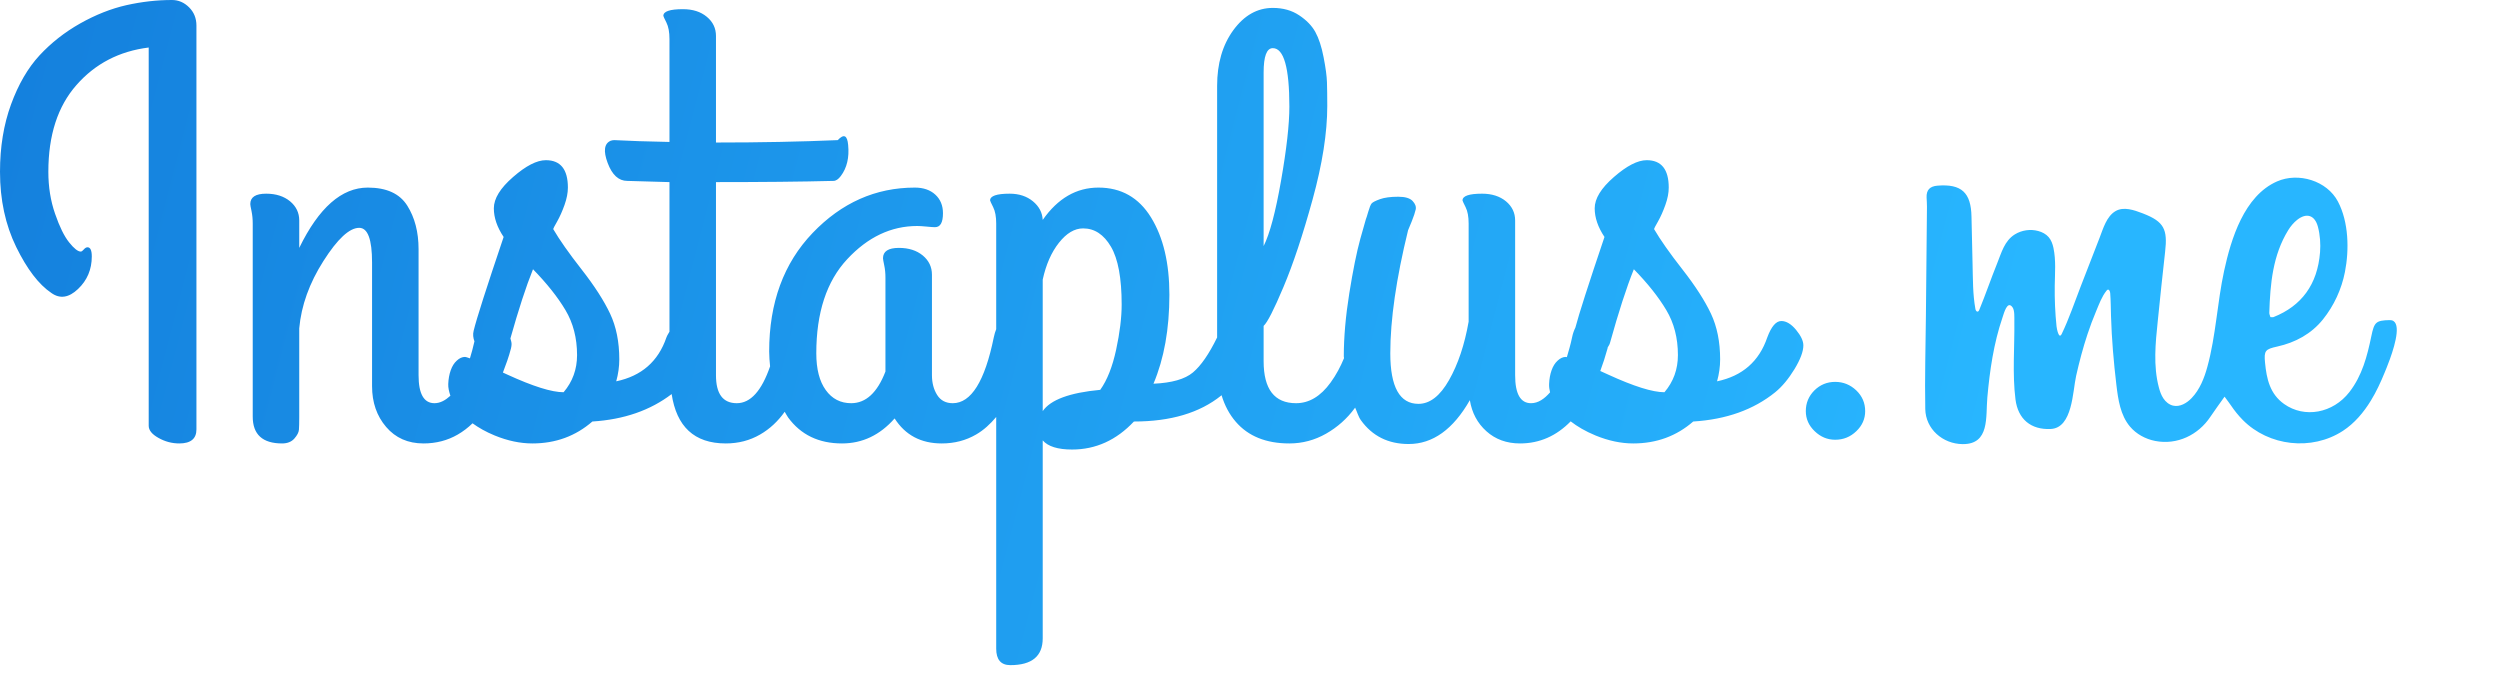 <svg xmlns="http://www.w3.org/2000/svg" width="218" height="60" viewBox="0 0 218 60">
  <defs>
    <linearGradient id="logo-blue-a" x1="83.205%" x2="-88.569%" y1="53.851%" y2="41.701%">
      <stop offset="0%" stop-color="#28B6FF"/>
      <stop offset="100%" stop-color="#004ABB"/>
    </linearGradient>
  </defs>
  <path fill="url(#logo-blue-a)" fill-rule="evenodd" d="M160.028,33.3 C159.318,33.3 158.711,33.553 158.214,34.044 C157.717,34.542 157.467,35.143 157.467,35.85 C157.467,36.523 157.724,37.108 158.241,37.602 C158.757,38.1 159.351,38.346 160.028,38.346 C160.739,38.346 161.352,38.1 161.869,37.602 C162.386,37.108 162.643,36.523 162.643,35.85 C162.643,35.143 162.386,34.542 161.869,34.044 C161.352,33.553 160.739,33.3 160.028,33.3 L160.028,33.3 Z M146.314,30.963 C146.314,29.476 145.977,28.168 145.3,27.037 C144.623,25.901 143.683,24.716 142.472,23.478 C141.832,25.068 141.138,27.212 140.391,29.901 C140.348,30.074 140.258,30.163 140.191,30.296 C140.184,30.326 140.188,30.349 140.178,30.383 C139.984,31.086 139.771,31.74 139.544,32.351 C139.774,32.46 139.974,32.547 140.231,32.663 C142.472,33.692 144.11,34.203 145.14,34.203 C145.921,33.287 146.314,32.205 146.314,30.963 L146.314,30.963 Z M97.809,26.555 C97.809,24.255 97.498,22.572 96.875,21.513 C96.251,20.448 95.444,19.916 94.447,19.916 C93.7,19.916 92.999,20.335 92.342,21.165 C91.682,21.998 91.212,23.067 90.925,24.378 L90.925,35.85 C91.602,34.86 93.273,34.243 95.941,33.994 C96.548,33.144 97.008,31.973 97.328,30.489 C97.648,29.002 97.809,27.69 97.809,26.555 L97.809,26.555 Z M50.32,30.963 C50.32,29.476 49.98,28.168 49.306,27.037 C48.629,25.901 47.685,24.716 46.478,23.478 C45.868,24.988 45.211,27.013 44.507,29.513 C44.554,29.679 44.61,29.845 44.61,30.007 C44.61,30.117 44.59,30.24 44.557,30.383 C44.367,31.129 44.11,31.81 43.853,32.487 C43.987,32.55 44.09,32.6 44.237,32.663 C46.478,33.692 48.112,34.203 49.146,34.203 C49.926,33.287 50.32,32.205 50.32,30.963 L50.32,30.963 Z M110.188,21.457 C110.722,20.398 111.229,18.496 111.709,15.747 C112.189,13.005 112.433,10.854 112.433,9.294 C112.433,5.899 111.949,4.199 110.989,4.199 C110.455,4.199 110.188,4.906 110.188,6.323 L110.188,21.457 Z M156.613,28.759 C157.04,29.277 157.253,29.725 157.253,30.117 C157.253,30.648 156.993,31.339 156.48,32.188 C155.963,33.035 155.402,33.712 154.799,34.203 C152.914,35.727 150.53,36.577 147.648,36.756 C146.191,38.027 144.447,38.668 142.419,38.668 C141.352,38.668 140.258,38.435 139.137,37.977 C138.227,37.602 137.533,37.184 136.963,36.743 C135.722,38.011 134.254,38.668 132.547,38.668 C131.373,38.668 130.396,38.309 129.612,37.602 C128.828,36.899 128.348,35.992 128.171,34.894 C126.714,37.446 124.936,38.718 122.835,38.718 C121.057,38.718 119.67,38.027 118.673,36.646 C118.446,36.334 118.339,35.909 118.166,35.544 C118.156,35.557 118.149,35.571 118.139,35.584 C117.462,36.507 116.628,37.25 115.631,37.818 C114.637,38.382 113.567,38.668 112.433,38.668 C110.402,38.668 108.844,38.037 107.76,36.779 C107.2,36.132 106.79,35.355 106.52,34.462 C106.506,34.475 106.496,34.485 106.48,34.499 C104.612,36.002 102.077,36.756 98.879,36.756 C97.348,38.382 95.551,39.199 93.486,39.199 C92.242,39.199 91.388,38.933 90.925,38.402 L90.925,55.663 C90.925,57.22 89.984,58 88.1,58 C87.28,58 86.869,57.519 86.869,56.563 L86.869,36.361 C86.359,36.968 85.789,37.503 85.108,37.894 C84.221,38.409 83.224,38.668 82.12,38.668 C80.306,38.668 78.939,37.941 78.011,36.487 C76.731,37.941 75.2,38.668 73.422,38.668 C71.395,38.668 69.83,37.914 68.726,36.407 C68.613,36.251 68.53,36.069 68.426,35.906 C67.836,36.736 67.126,37.406 66.275,37.894 C65.385,38.409 64.387,38.668 63.287,38.668 C60.519,38.668 58.995,37.174 58.568,34.363 C56.717,35.777 54.419,36.583 51.654,36.756 C50.193,38.027 48.452,38.668 46.425,38.668 C45.357,38.668 44.263,38.435 43.143,37.977 C42.352,37.652 41.735,37.294 41.205,36.912 C40.812,37.294 40.385,37.622 39.914,37.894 C39.024,38.409 38.027,38.668 36.926,38.668 C35.576,38.668 34.488,38.186 33.671,37.23 C32.854,36.274 32.444,35.093 32.444,33.675 L32.444,22.894 C32.444,20.872 32.07,19.867 31.323,19.867 C30.469,19.867 29.429,20.833 28.202,22.761 C26.974,24.69 26.271,26.648 26.094,28.627 L26.094,36.381 C26.094,36.879 26.084,37.24 26.067,37.469 C26.05,37.702 25.917,37.957 25.667,38.243 C25.417,38.525 25.06,38.668 24.6,38.668 C22.892,38.668 22.038,37.884 22.038,36.331 L22.038,19.492 C22.038,19.103 22.002,18.741 21.932,18.403 C21.858,18.071 21.825,17.865 21.825,17.795 C21.825,17.191 22.285,16.889 23.212,16.889 C24.066,16.889 24.76,17.115 25.293,17.553 C25.827,17.998 26.094,18.555 26.094,19.226 L26.094,21.616 C27.801,18.111 29.792,16.358 32.07,16.358 C33.708,16.358 34.852,16.883 35.512,17.928 C36.169,18.97 36.499,20.238 36.499,21.722 L36.499,32.719 C36.499,34.346 36.963,35.159 37.887,35.159 C38.397,35.159 38.851,34.894 39.274,34.509 C39.154,34.147 39.074,33.802 39.087,33.486 C39.104,33.045 39.177,32.646 39.301,32.295 C39.424,31.939 39.601,31.654 39.834,31.445 C40.065,31.229 40.305,31.123 40.555,31.123 C40.612,31.123 40.765,31.173 40.978,31.249 C41.115,30.788 41.252,30.313 41.372,29.765 C41.262,29.47 41.219,29.164 41.302,28.842 C41.549,27.813 42.422,25.088 43.917,20.663 C43.346,19.81 43.063,18.98 43.063,18.167 C43.063,17.314 43.623,16.405 44.744,15.432 C45.864,14.456 46.815,13.968 47.599,13.968 C48.879,13.968 49.52,14.768 49.52,16.358 C49.52,16.823 49.42,17.324 49.226,17.872 C49.029,18.423 48.816,18.901 48.586,19.309 C48.352,19.714 48.239,19.936 48.239,19.973 C48.773,20.892 49.6,22.071 50.72,23.501 C51.841,24.935 52.668,26.223 53.202,27.355 C53.735,28.487 54.002,29.815 54.002,31.339 C54.002,31.973 53.912,32.61 53.735,33.251 C55.94,32.789 57.4,31.514 58.111,29.427 C58.194,29.201 58.291,29.095 58.378,28.922 L58.378,15.88 L54.696,15.774 C53.949,15.774 53.378,15.253 52.988,14.21 C52.598,13.165 52.685,12.517 53.255,12.272 C53.362,12.235 53.468,12.219 53.575,12.219 C54.856,12.288 56.457,12.342 58.378,12.378 L58.378,3.402 C58.378,2.798 58.288,2.32 58.111,1.965 C57.931,1.613 57.844,1.417 57.844,1.381 C57.844,0.993 58.411,0.8 59.552,0.8 C60.405,0.8 61.099,1.019 61.633,1.464 C62.166,1.905 62.433,2.46 62.433,3.137 L62.433,12.428 C66.275,12.428 69.814,12.358 73.052,12.219 C73.586,11.651 73.886,11.791 73.959,12.644 C74.066,13.739 73.852,14.642 73.319,15.349 C73.105,15.634 72.892,15.774 72.679,15.774 C69.834,15.847 66.415,15.88 62.433,15.88 L62.433,32.719 C62.433,34.346 63.037,35.159 64.247,35.159 C65.445,35.159 66.415,34.087 67.152,31.946 C67.112,31.524 67.072,31.1 67.072,30.648 C67.072,26.396 68.336,22.954 70.861,20.315 C73.386,17.679 76.357,16.358 79.776,16.358 C80.519,16.358 81.116,16.564 81.56,16.972 C82.003,17.38 82.227,17.918 82.227,18.592 C82.227,19.405 81.997,19.81 81.533,19.81 C81.39,19.81 81.143,19.794 80.786,19.757 C80.433,19.724 80.166,19.707 79.986,19.707 C77.708,19.707 75.673,20.67 73.876,22.602 C72.078,24.53 71.181,27.266 71.181,30.807 C71.181,32.188 71.458,33.257 72.008,34.017 C72.558,34.781 73.299,35.159 74.223,35.159 C75.503,35.159 76.501,34.243 77.211,32.397 L77.211,24.218 C77.211,23.83 77.178,23.468 77.104,23.13 C77.034,22.794 76.997,22.592 76.997,22.519 C76.997,21.918 77.461,21.616 78.385,21.616 C79.239,21.616 79.932,21.838 80.469,22.28 C81,22.725 81.266,23.282 81.266,23.953 L81.266,32.719 C81.266,33.39 81.42,33.967 81.72,34.442 C82.023,34.923 82.477,35.159 83.081,35.159 C84.682,35.159 85.876,33.251 86.656,29.427 C86.713,29.148 86.786,28.909 86.869,28.706 L86.869,19.492 C86.869,18.894 86.783,18.413 86.603,18.061 C86.426,17.706 86.336,17.513 86.336,17.477 C86.336,17.085 86.906,16.889 88.043,16.889 C88.864,16.889 89.537,17.115 90.071,17.553 C90.608,17.998 90.892,18.536 90.925,19.176 C92.242,17.297 93.86,16.358 95.781,16.358 C97.772,16.358 99.303,17.228 100.37,18.96 C101.44,20.7 101.971,22.944 101.971,25.705 C101.971,28.683 101.51,31.265 100.583,33.46 C102.184,33.39 103.331,33.061 104.025,32.477 C104.719,31.896 105.423,30.877 106.133,29.427 L106.133,7.489 C106.133,5.543 106.603,3.924 107.547,2.629 C108.491,1.341 109.638,0.69 110.989,0.69 C111.879,0.69 112.643,0.906 113.283,1.331 C113.924,1.756 114.394,2.241 114.697,2.788 C115.001,3.339 115.241,4.073 115.418,4.992 C115.598,5.915 115.695,6.639 115.711,7.17 C115.728,7.704 115.738,8.395 115.738,9.241 C115.738,11.581 115.311,14.297 114.457,17.397 C113.604,20.494 112.76,23.033 111.923,25.015 C111.089,27 110.509,28.132 110.188,28.417 L110.188,31.498 C110.188,33.941 111.132,35.159 113.017,35.159 C114.157,35.159 115.161,34.558 116.032,33.353 C116.522,32.68 116.895,31.966 117.199,31.232 C117.199,31.176 117.179,31.133 117.179,31.073 C117.179,29.41 117.339,27.574 117.659,25.573 C117.979,23.574 118.299,21.988 118.62,20.823 L119.103,19.12 C119.136,19.053 119.207,18.828 119.313,18.459 C119.42,18.087 119.52,17.845 119.607,17.739 C119.697,17.636 119.937,17.513 120.327,17.37 C120.717,17.228 121.254,17.155 121.928,17.155 C122.532,17.155 122.952,17.281 123.182,17.53 C123.412,17.775 123.502,18.024 123.449,18.27 C123.395,18.519 123.279,18.864 123.102,19.309 C122.925,19.747 122.818,20.009 122.785,20.076 C121.751,24.291 121.234,27.866 121.234,30.807 C121.234,33.745 122.055,35.216 123.689,35.216 C124.686,35.216 125.573,34.525 126.357,33.144 C127.141,31.763 127.711,30.064 128.065,28.046 L128.065,19.492 C128.065,18.894 127.978,18.413 127.798,18.061 C127.621,17.706 127.531,17.513 127.531,17.477 C127.531,17.085 128.101,16.889 129.239,16.889 C130.092,16.889 130.786,17.115 131.32,17.553 C131.853,17.998 132.12,18.555 132.12,19.226 L132.12,32.719 C132.12,34.346 132.584,35.159 133.507,35.159 C134.128,35.159 134.668,34.784 135.165,34.213 C135.102,33.961 135.072,33.715 135.082,33.486 C135.098,33.045 135.172,32.646 135.295,32.295 C135.422,31.939 135.595,31.654 135.829,31.445 C136.059,31.229 136.299,31.123 136.549,31.123 C136.559,31.123 136.609,31.143 136.629,31.146 C136.786,30.602 136.949,30.08 137.083,29.427 C137.153,29.075 137.256,28.806 137.373,28.57 C137.676,27.408 138.51,24.813 139.911,20.663 C139.341,19.81 139.057,18.98 139.057,18.167 C139.057,17.314 139.617,16.405 140.738,15.432 C141.859,14.456 142.809,13.968 143.593,13.968 C144.873,13.968 145.514,14.768 145.514,16.358 C145.514,16.823 145.417,17.324 145.22,17.872 C145.024,18.423 144.81,18.901 144.58,19.309 C144.347,19.714 144.233,19.936 144.233,19.973 C144.767,20.892 145.594,22.071 146.714,23.501 C147.835,24.935 148.662,26.223 149.196,27.355 C149.729,28.487 149.996,29.815 149.996,31.339 C149.996,31.973 149.906,32.61 149.729,33.251 C151.934,32.789 153.395,31.514 154.105,29.427 C154.462,28.467 154.869,27.993 155.332,27.993 C155.759,27.993 156.186,28.248 156.613,28.759 L156.613,28.759 Z M16.489,0.641 C16.916,1.066 17.129,1.597 17.129,2.231 L17.129,37.446 C17.129,38.259 16.629,38.668 15.635,38.668 C14.995,38.668 14.391,38.508 13.821,38.186 C13.25,37.868 12.967,37.516 12.967,37.128 L12.967,4.143 C10.406,4.461 8.304,5.55 6.67,7.412 C5.033,9.268 4.216,11.791 4.216,14.977 C4.216,16.288 4.409,17.513 4.803,18.642 C5.193,19.777 5.603,20.607 6.03,21.138 C6.457,21.672 6.794,21.938 7.044,21.938 C7.114,21.938 7.204,21.875 7.311,21.749 C7.417,21.626 7.524,21.563 7.631,21.563 C7.878,21.563 8.004,21.828 8.004,22.363 C8.004,23.495 7.604,24.444 6.804,25.201 C6.003,25.964 5.229,26.081 4.482,25.549 C3.378,24.806 2.358,23.468 1.414,21.54 C0.47,19.608 0,17.42 0,14.977 C0,12.82 0.32,10.864 0.961,9.108 C1.601,7.356 2.428,5.932 3.442,4.833 C4.456,3.738 5.64,2.808 6.99,2.045 C8.341,1.285 9.685,0.754 11.019,0.451 C12.353,0.153 13.677,0 14.995,0 C15.565,0 16.062,0.216 16.489,0.641 Z M197.981,27.654 C198.118,27.654 198.19,27.674 198.248,27.651 C200.693,26.682 202.087,24.807 202.308,21.998 C202.366,21.268 202.31,20.488 202.126,19.786 C201.853,18.746 201.122,18.531 200.31,19.173 C200.01,19.411 199.743,19.73 199.536,20.065 C198.185,22.253 197.96,24.75 197.883,27.282 C197.88,27.393 197.941,27.507 197.981,27.654 Z M208.408,31.294 C208.205,31.858 208.012,32.316 207.941,32.489 C207.596,33.331 207.216,34.16 206.738,34.937 C206.107,35.966 205.31,36.916 204.295,37.575 C201.576,39.341 197.832,38.906 195.575,36.626 C195.189,36.236 194.844,35.805 194.538,35.351 C194.393,35.135 194.232,34.931 193.982,34.59 C193.522,35.241 193.12,35.781 192.747,36.341 C191.69,37.931 189.844,38.827 187.928,38.45 C187.084,38.284 186.286,37.852 185.734,37.197 C184.897,36.204 184.701,34.842 184.548,33.557 C184.311,31.561 184.141,29.567 184.08,27.559 C184.059,26.887 184.061,26.216 184.009,25.547 C183.995,25.375 183.868,25.121 183.695,25.338 C183.27,25.869 183.045,26.513 182.784,27.132 C182.506,27.789 182.257,28.459 182.032,29.136 C181.635,30.331 181.314,31.549 181.038,32.777 C180.733,34.13 180.733,37.313 178.826,37.407 C177.094,37.493 175.969,36.546 175.751,34.835 C175.468,32.608 175.68,30.256 175.651,28.014 C175.647,27.687 175.689,27.069 175.491,26.795 C175.037,26.165 174.75,27.298 174.617,27.688 C173.849,29.94 173.508,32.296 173.296,34.657 C173.145,36.342 173.524,38.753 171.138,38.727 C169.4,38.708 167.917,37.408 167.884,35.671 C167.832,32.963 167.913,30.253 167.939,27.544 C167.97,24.372 168.003,21.2 168.031,18.028 C168.033,17.76 168.01,17.492 167.999,17.223 C167.971,16.565 168.282,16.243 168.952,16.189 C171.043,16.022 171.879,16.793 171.914,18.905 C171.937,20.279 171.969,21.652 172.007,23.025 C172.043,24.339 172.018,25.642 172.255,26.942 C172.294,27.161 172.481,27.293 172.59,27.029 C173.143,25.684 173.612,24.303 174.157,22.953 C174.529,22.029 174.791,20.996 175.697,20.437 C176.296,20.068 177.052,19.958 177.732,20.143 C178.078,20.236 178.411,20.409 178.644,20.679 C178.87,20.941 178.989,21.278 179.061,21.616 C179.291,22.711 179.188,23.815 179.173,24.922 C179.157,26.102 179.209,27.284 179.33,28.458 C179.347,28.622 179.527,29.651 179.784,29.116 C180.425,27.783 180.9,26.361 181.435,24.983 C181.987,23.561 182.539,22.139 183.091,20.717 C183.395,19.934 183.692,18.862 184.477,18.407 C185.186,17.996 186.098,18.321 186.797,18.587 C186.83,18.599 186.862,18.612 186.895,18.625 C188.709,19.331 189.023,20.001 188.799,21.947 C188.566,23.964 188.366,25.986 188.156,28.005 C187.955,29.929 187.757,31.903 188.25,33.774 C188.339,34.115 188.454,34.455 188.652,34.748 C188.849,35.041 189.139,35.285 189.484,35.369 C190.08,35.513 190.688,35.155 191.111,34.712 C191.821,33.968 192.21,32.979 192.481,31.99 C193.231,29.259 193.341,26.388 193.942,23.623 C194.547,20.834 195.689,17.077 198.56,15.819 C200.421,15.004 202.91,15.752 203.87,17.578 C204.808,19.362 204.861,21.774 204.478,23.719 C204.183,25.223 203.522,26.656 202.56,27.854 C201.55,29.111 200.158,29.87 198.58,30.218 C197.529,30.451 197.408,30.574 197.512,31.635 C197.649,33.027 197.928,34.346 199.176,35.23 C200.959,36.494 203.435,36.034 204.867,34.189 C205.983,32.75 206.421,31.051 206.778,29.326 C207.032,28.096 207.171,27.939 208.379,27.913 C209.458,27.889 208.905,29.909 208.408,31.294 Z"/>
</svg>
